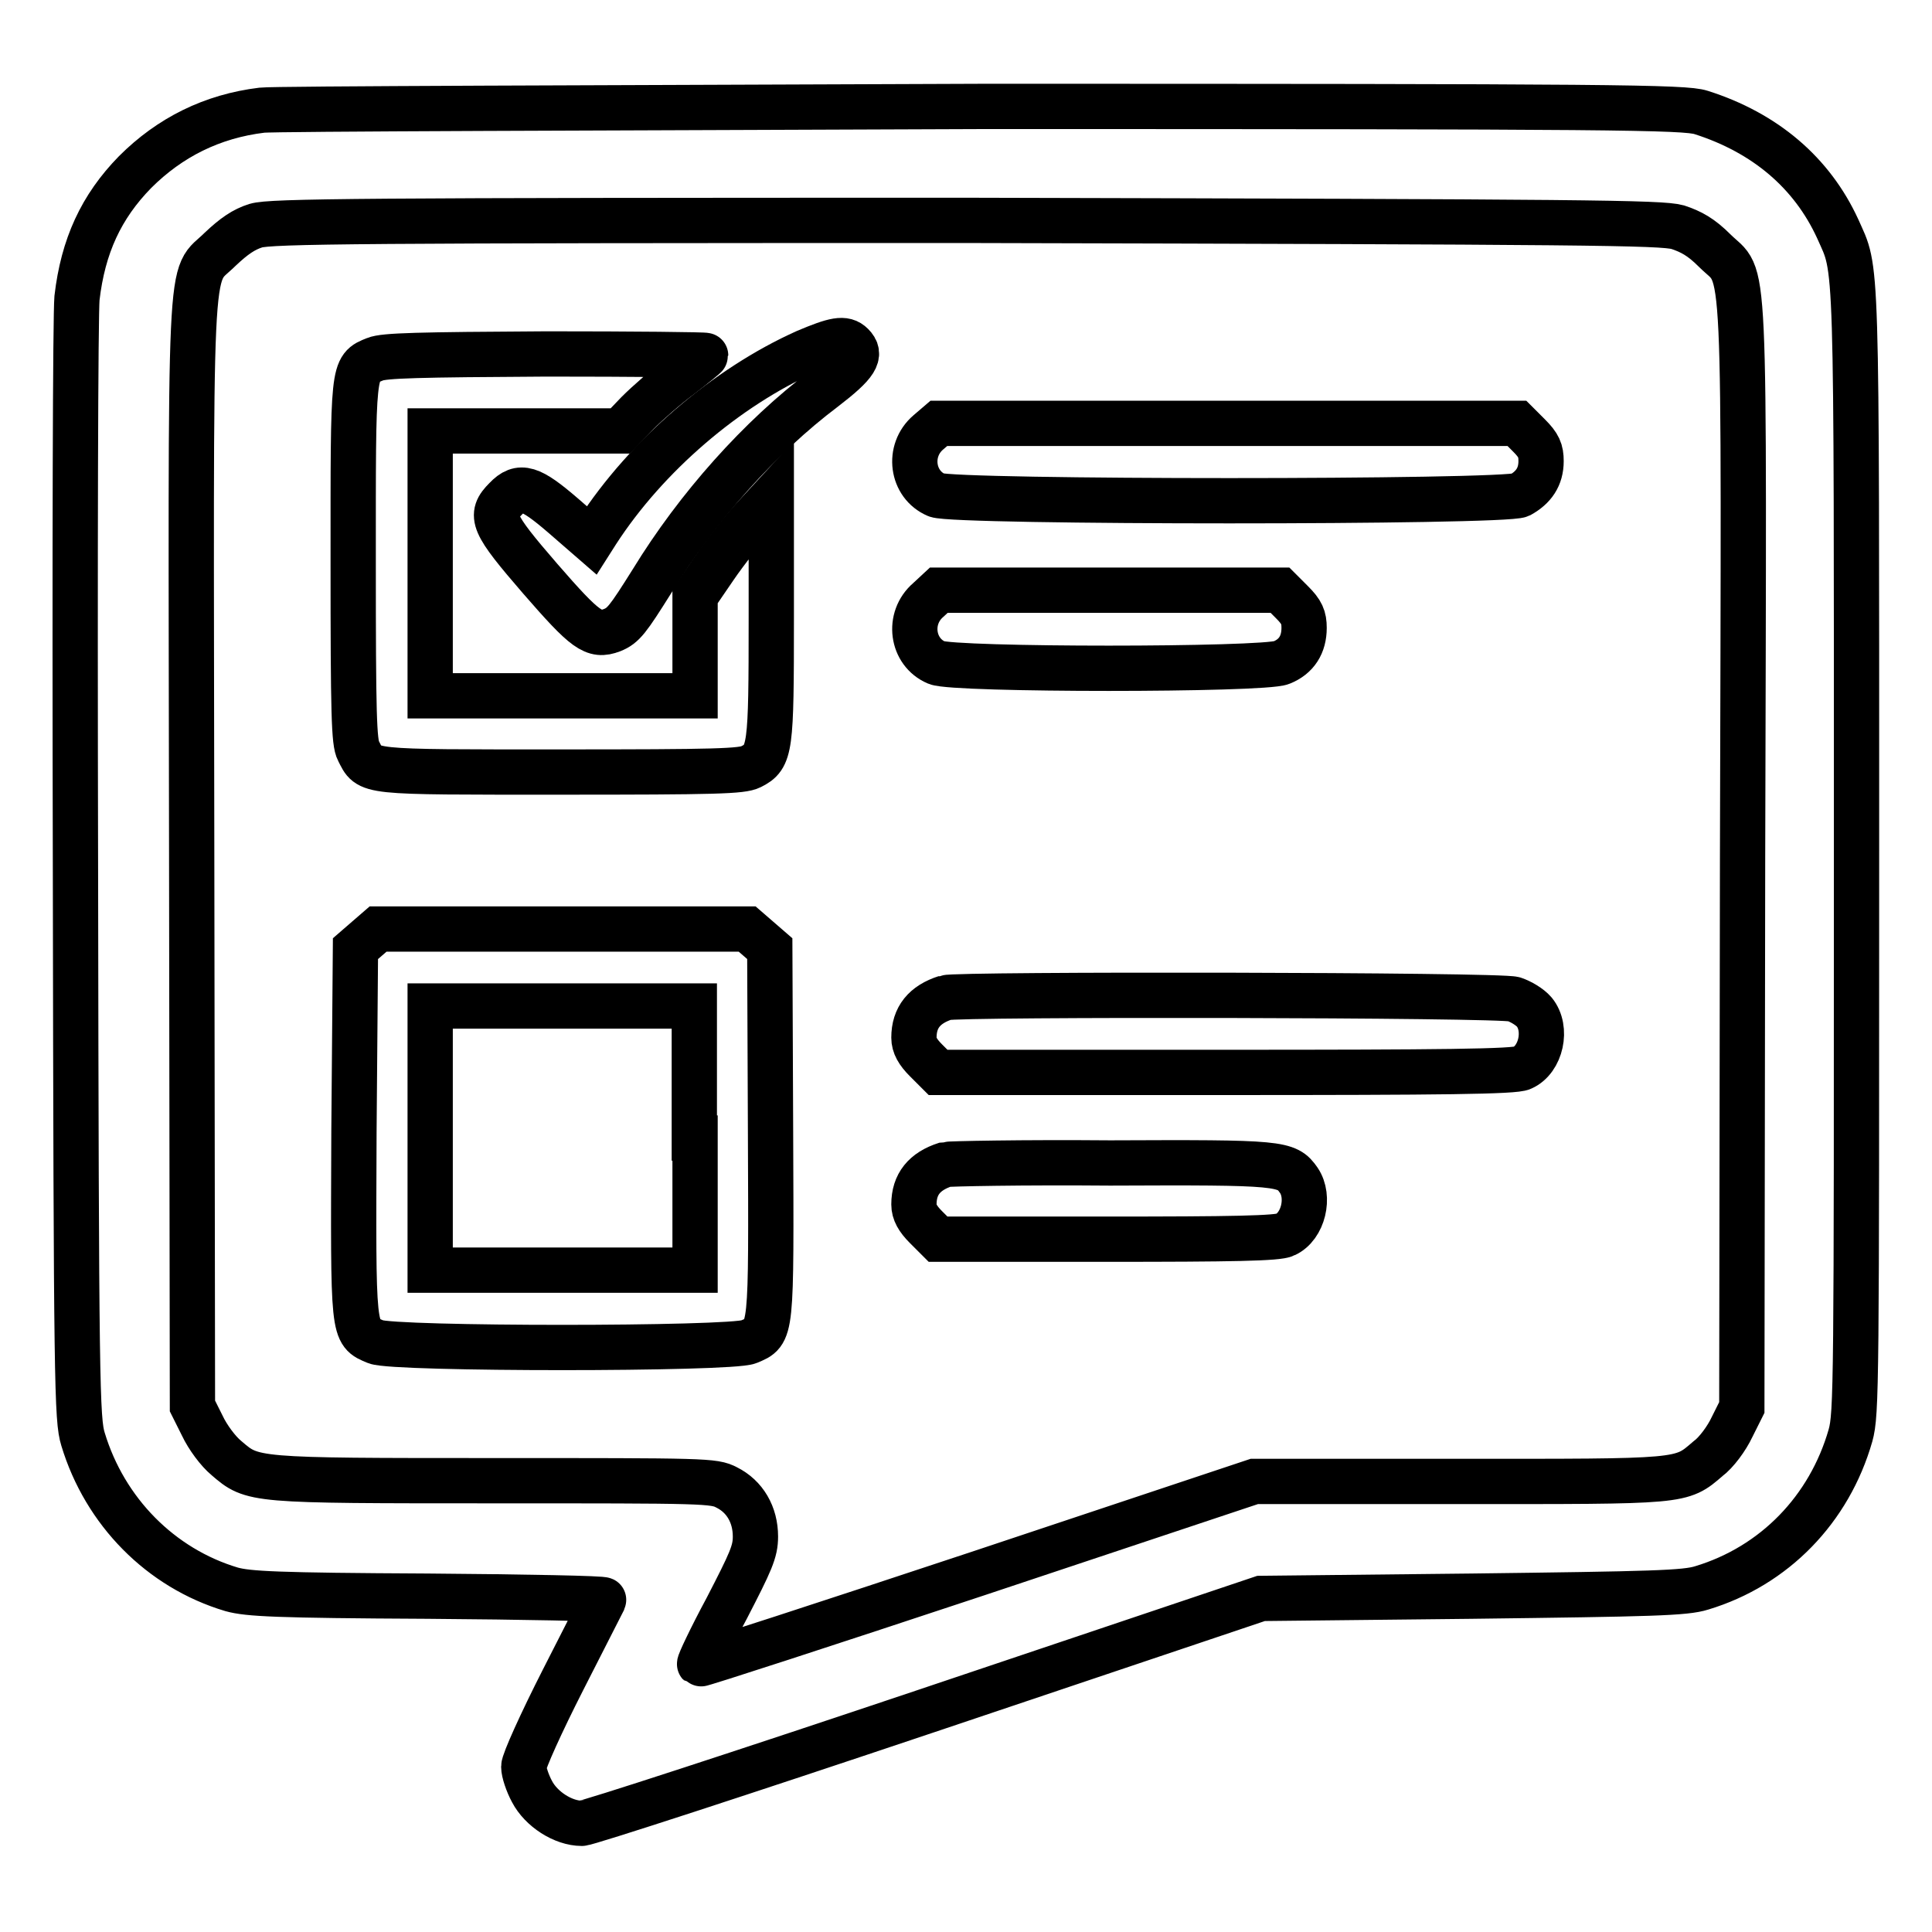 <?xml version="1.0" encoding="utf-8"?>
<!-- Svg Vector Icons : http://www.onlinewebfonts.com/icon -->
<!DOCTYPE svg PUBLIC "-//W3C//DTD SVG 1.1//EN" "http://www.w3.org/Graphics/SVG/1.1/DTD/svg11.dtd">
<svg version="1.1" xmlns="http://www.w3.org/2000/svg" xmlns:xlink="http://www.w3.org/1999/xlink" x="0px" y="0px" viewBox="0 0 256 256" enable-background="new 0 0 256 256" xml:space="preserve">
<g><g><g><path stroke-width="6" fill-opacity="0" stroke="#000000"  d="M34.7,14.6c-6.6,0.8-12.2,3.6-16.8,8.2c-4.5,4.6-6.9,9.8-7.7,16.7C10,41.9,9.9,71.7,10,115.7c0.1,68,0.2,72.4,1,75c2.9,9.6,10.3,17.1,19.7,19.9c2.2,0.6,5.8,0.8,26,0.9c12.9,0.1,23.4,0.3,23.3,0.5c-0.1,0.2-2.5,4.9-5.4,10.6c-2.9,5.7-5.2,10.8-5.2,11.5c0,0.7,0.5,2.2,1.1,3.3c1.2,2.3,4.1,4.2,6.6,4.2c0.7,0,21.3-6.7,45.7-14.9l44.3-14.9l27.9-0.3c24-0.3,28.3-0.4,30.5-1.1c9.6-2.9,16.9-10.4,19.7-20.2c0.8-2.9,0.8-6.6,0.8-77.5c0-80.8,0.1-76.5-2.5-82.4c-3.4-7.4-9.6-12.7-18.1-15.4c-2.2-0.7-11.4-0.8-94.9-0.8C79.5,14.3,36.4,14.4,34.7,14.6z M222.3,30.1c1.8,0.6,3.1,1.3,4.9,3.1c4.2,4.2,3.9-2.6,3.7,80.4l-0.1,72.9l-1.3,2.6c-0.7,1.5-2.1,3.4-3.2,4.2c-3.6,3.1-3.1,3-33.1,3h-27l-36.6,12.2c-20.2,6.7-36.8,12.1-36.9,12c-0.1-0.1,1.5-3.5,3.6-7.4c3.2-6.2,3.8-7.5,3.8-9.5c0-2.9-1.4-5.3-3.8-6.5c-1.7-0.9-2.8-0.9-30.8-0.9c-32.2,0-32,0-35.5-3c-1.1-0.9-2.5-2.8-3.2-4.3l-1.3-2.6l-0.1-72.9c-0.1-83-0.5-76.1,3.8-80.4c1.8-1.7,3.1-2.6,4.7-3.1c2-0.6,13.8-0.7,94.2-0.7C211,29.4,220,29.5,222.3,30.1z"/><path stroke-width="6" fill-opacity="0" stroke="#000000"  d="M106.8,46.6c-10.5,4.7-21.1,13.7-27.7,23.9l-0.7,1.1l-3.8-3.3c-4.3-3.7-5.7-4.2-7.6-2.2c-2.2,2.2-1.8,3.2,4.6,10.6c6,6.9,7.1,7.7,9.5,6.8c1.5-0.6,2.1-1.4,5.3-6.5c6-9.8,14.3-19.1,22.8-25.5c4.3-3.3,5-4.5,3.7-5.8C111.9,44.7,110.6,45,106.8,46.6z"/><path stroke-width="6" fill-opacity="0" stroke="#000000"  d="M49.7,47.6c-3,1.2-2.9,0.9-2.9,27c0,20,0.1,23.8,0.7,24.9c1.5,2.9,0.4,2.8,26.7,2.8c20.8,0,24.1-0.1,25.3-0.7c2.6-1.3,2.7-2.3,2.7-19.7l0-15.8l-2.4,2.6c-1.3,1.4-3.6,4.3-5.1,6.5L92.1,79v6.6v6.6H74.5H57V74.6V57.1h12.6h12.6l2.3-2.4c1.3-1.3,3.8-3.5,5.7-4.9c1.8-1.4,3.3-2.6,3.3-2.7c0-0.1-9.5-0.2-21.1-0.2C55.4,47,50.9,47.1,49.7,47.6z"/><path stroke-width="6" fill-opacity="0" stroke="#000000"  d="M123,57.3c-2.8,2.4-2.2,6.9,1.1,8.3c2.4,1,75.3,1,77.3,0c1.8-1,2.8-2.4,2.8-4.5c0-1.4-0.3-2.1-1.6-3.4l-1.6-1.6h-38.3h-38.3L123,57.3z"/><path stroke-width="6" fill-opacity="0" stroke="#000000"  d="M123,79.5c-2.8,2.4-2.2,6.9,1.1,8.3c2.3,1,43.3,1,45.7,0c2-0.8,3-2.4,3-4.6c0-1.4-0.3-2.1-1.6-3.4l-1.6-1.6h-22.6h-22.6L123,79.5z"/><path stroke-width="6" fill-opacity="0" stroke="#000000"  d="M48.6,124.4l-1.5,1.3L46.9,150c-0.1,27-0.2,26.5,2.9,27.8c2.4,1,47,1,49.4,0c3.1-1.3,3-0.8,2.9-27.8l-0.1-24.3l-1.5-1.3l-1.5-1.3H74.5H50.1L48.6,124.4z M92.1,150.8v17.5H74.5H57v-17.5v-17.5h17.5h17.5V150.8z"/><path stroke-width="6" fill-opacity="0" stroke="#000000"  d="M125.3,132.2c-2.8,0.9-4.2,2.6-4.2,5.3c0,1,0.5,1.9,1.6,3l1.6,1.6h38.1c28.5,0,38.4-0.1,39.3-0.6c2.5-1.1,3.4-5.2,1.6-7.4c-0.6-0.7-1.8-1.4-2.7-1.7C198.9,131.8,126.7,131.7,125.3,132.2z"/><path stroke-width="6" fill-opacity="0" stroke="#000000"  d="M125.3,154.3c-2.8,0.9-4.2,2.6-4.2,5.3c0,1,0.5,1.9,1.6,3l1.6,1.6h22.4c16.4,0,22.7-0.1,23.6-0.6c2.4-1.1,3.3-5,1.8-7.2c-1.6-2.3-2.3-2.4-25-2.3C135.5,154,125.7,154.2,125.3,154.3z"/></g></g></g>
</svg>